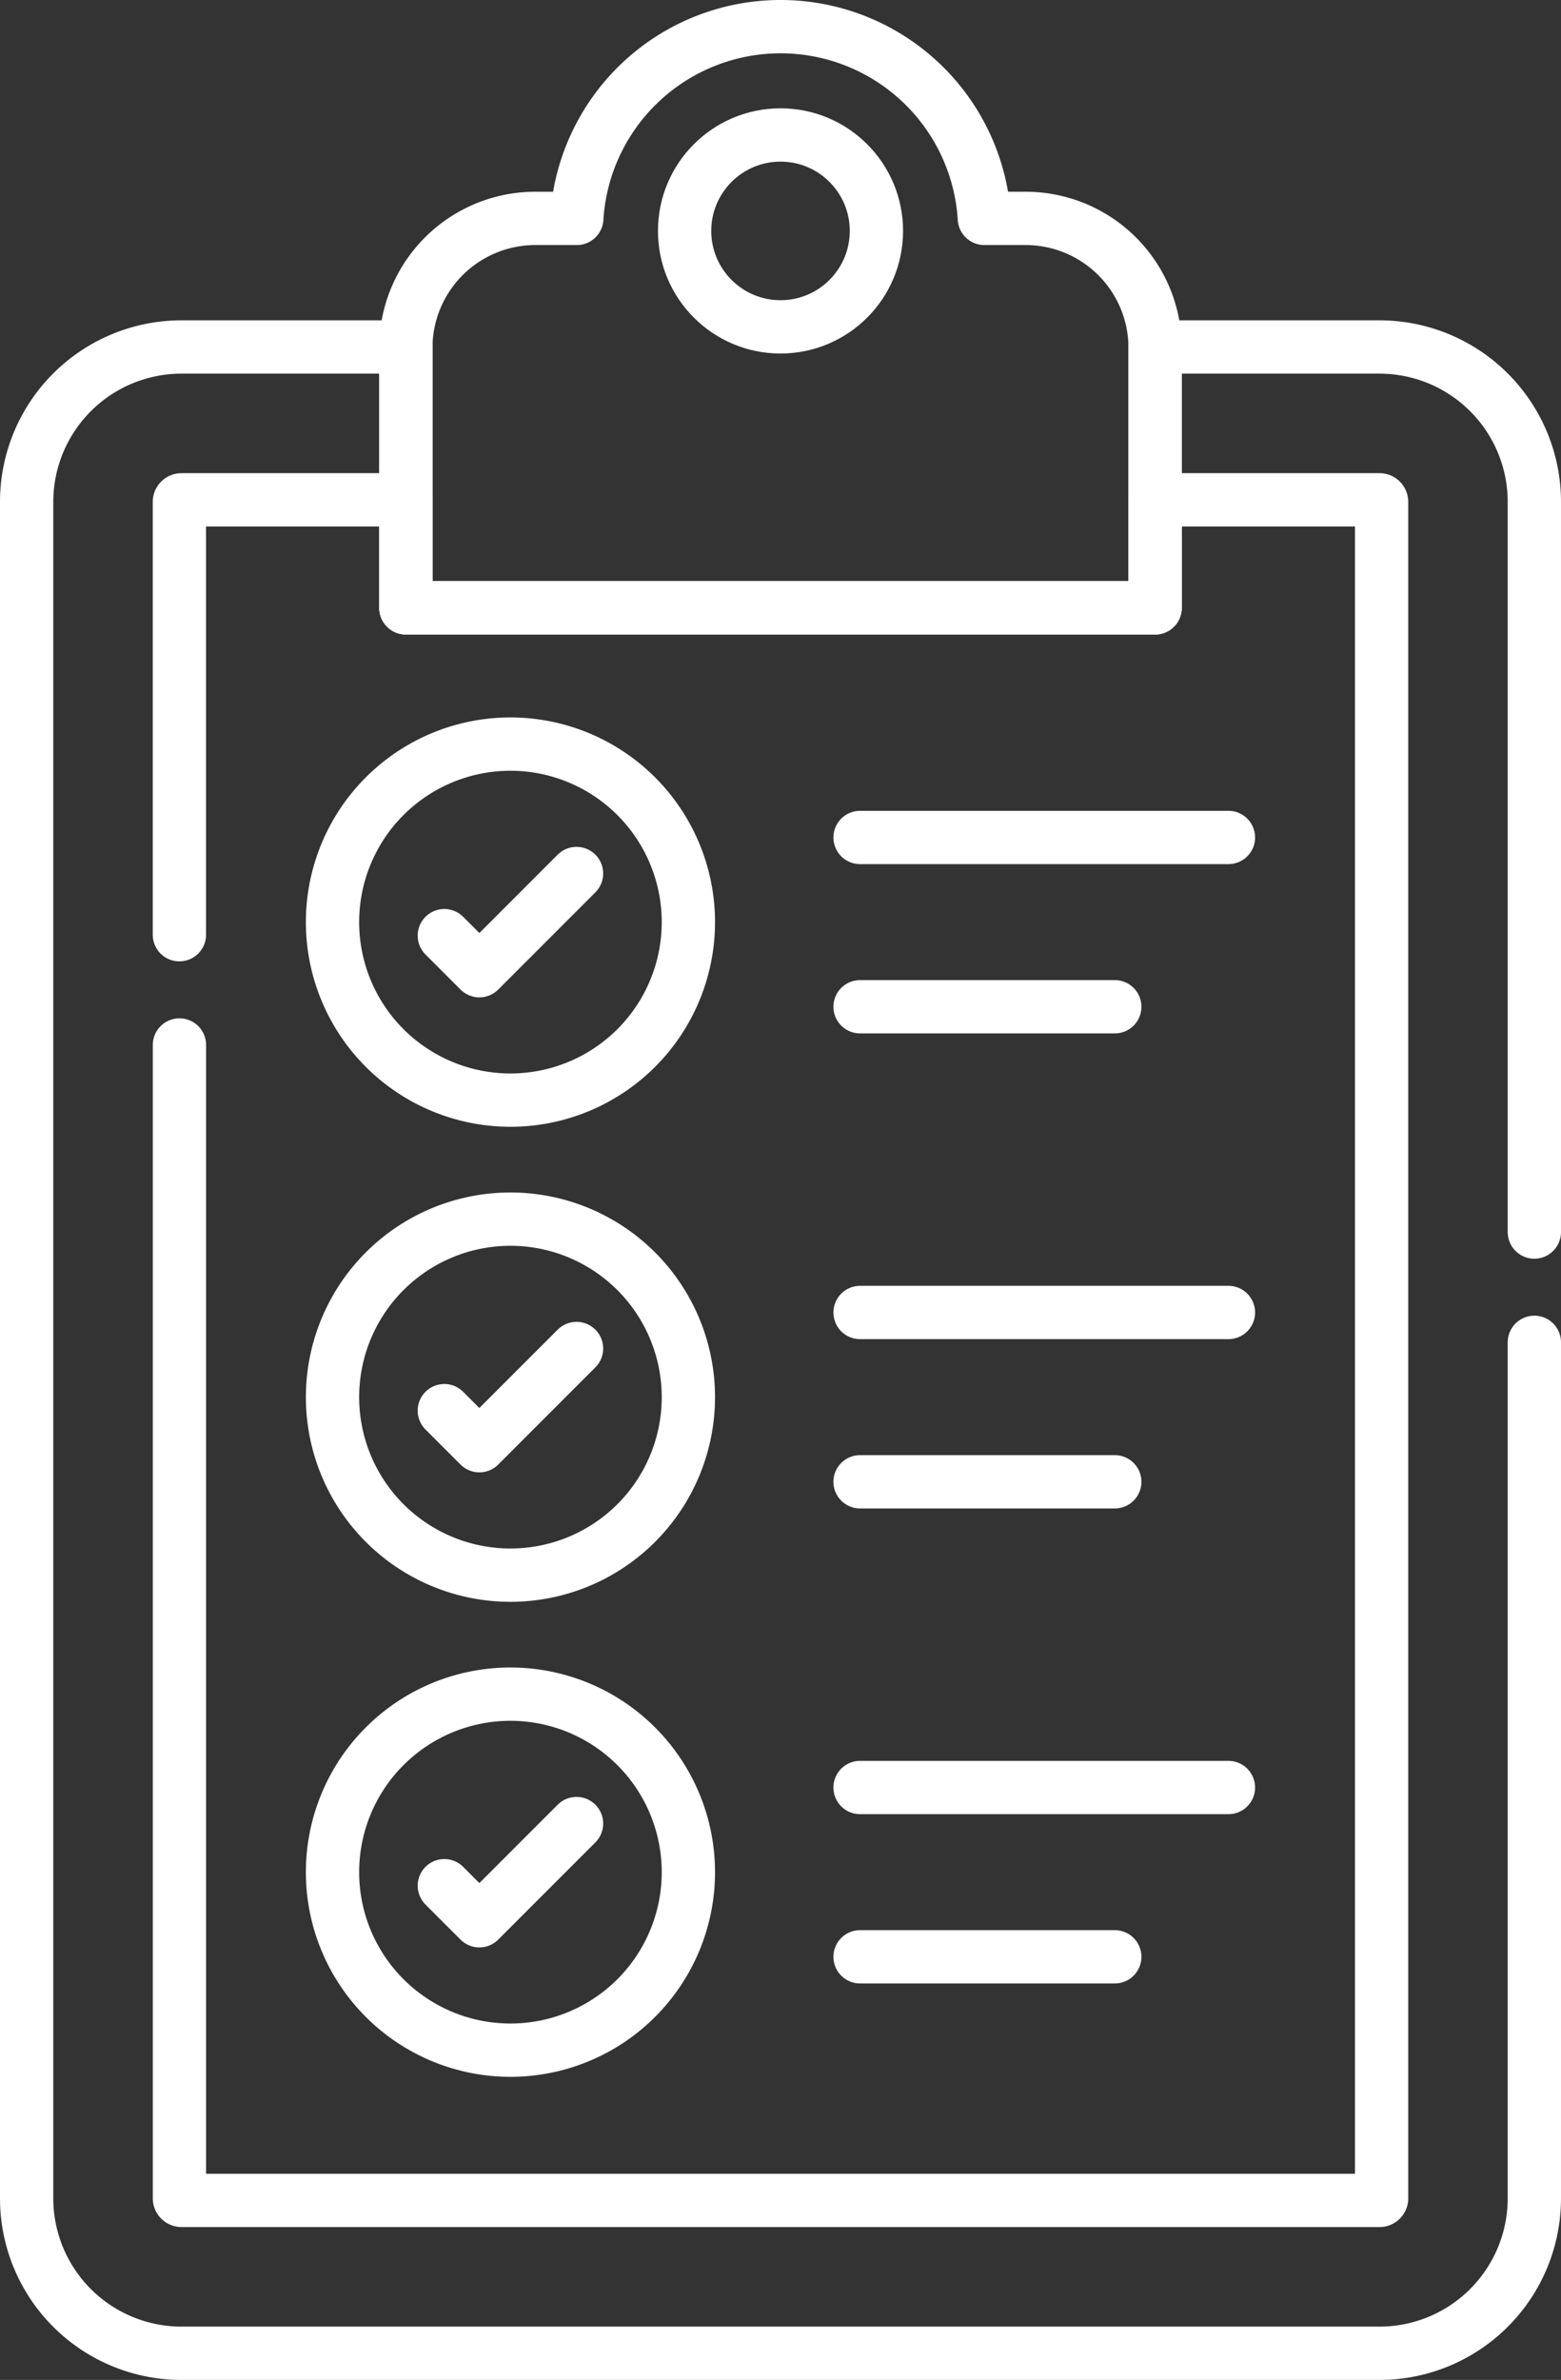 <svg xmlns="http://www.w3.org/2000/svg" width="73.229" height="111.598" viewBox="0 0 73.229 111.598">
  <rect x="0" y="0" width="73.229" height="111.598" fill="#333333" stroke="none"/>
  <g id="_x32_0_Checklist" transform="translate(-111.172 -33.285)">
    <g id="Group_398" data-name="Group 398" transform="translate(112.422 34.535)">
      <path id="Path_1514" data-name="Path 1514" d="M183.151,142.194v40.127a7.268,7.268,0,0,1-7.277,7.277H119.688a7.266,7.266,0,0,1-7.266-7.277V102.787a7.264,7.264,0,0,1,7.266-7.266h10.528v12.23h35.141V95.521h10.517a7.266,7.266,0,0,1,7.277,7.266v34.235" transform="translate(-112.422 -80.5)" fill="none" stroke="#fff" stroke-linecap="round" stroke-linejoin="round" stroke-miterlimit="10" stroke-width="2.5"/>
      <path id="Path_1515" data-name="Path 1515" d="M141.523,150.184v54.07a.1.1,0,0,0,.1.109h56.186a.1.1,0,0,0,.109-.109V124.72a.1.1,0,0,0-.109-.1H187.29v5.062H152.149v-5.062H141.621a.1.1,0,0,0-.1.1v20.292" transform="translate(-134.355 -102.433)" fill="none" stroke="#fff" stroke-linecap="round" stroke-linejoin="round" stroke-miterlimit="10" stroke-width="2.5"/>
      <path id="Path_1516" data-name="Path 1516" d="M219.792,49.6V61.79H184.643V49.6a6.074,6.074,0,0,1,6.073-6.074h1.946a9.578,9.578,0,0,1,19.12,0h1.936A6.074,6.074,0,0,1,219.792,49.6Z" transform="translate(-166.854 -34.535)" fill="none" stroke="#fff" stroke-linecap="round" stroke-linejoin="round" stroke-miterlimit="10" stroke-width="2.5"/>
      <circle id="Ellipse_70" data-name="Ellipse 70" cx="4.499" cy="4.499" r="4.499" transform="translate(30.866 5.079)" fill="none" stroke="#fff" stroke-linecap="round" stroke-linejoin="round" stroke-miterlimit="10" stroke-width="2.5"/>
      <path id="Path_1517" data-name="Path 1517" d="M187.371,179.462a8.347,8.347,0,1,1-8.352-8.342A8.349,8.349,0,0,1,187.371,179.462Z" transform="translate(-156.328 -137.478)" fill="none" stroke="#fff" stroke-linecap="round" stroke-linejoin="round" stroke-miterlimit="10" stroke-width="2.5"/>
      <path id="Path_1518" data-name="Path 1518" d="M191.974,198.669l1.644,1.644,4.558-4.558" transform="translate(-172.38 -156.045)" fill="none" stroke="#fff" stroke-linecap="round" stroke-linejoin="round" stroke-miterlimit="10" stroke-width="2.5"/>
      <line id="Line_197" data-name="Line 197" x2="17.281" transform="translate(39.097 38.02)" fill="none" stroke="#fff" stroke-linecap="round" stroke-linejoin="round" stroke-miterlimit="10" stroke-width="2.5"/>
      <line id="Line_198" data-name="Line 198" x2="11.949" transform="translate(39.097 45.958)" fill="none" stroke="#fff" stroke-linecap="round" stroke-linejoin="round" stroke-miterlimit="10" stroke-width="2.5"/>
      <path id="Path_1519" data-name="Path 1519" d="M187.371,269.895a8.347,8.347,0,1,1-8.352-8.342A8.349,8.349,0,0,1,187.371,269.895Z" transform="translate(-156.328 -205.636)" fill="none" stroke="#fff" stroke-linecap="round" stroke-linejoin="round" stroke-miterlimit="10" stroke-width="2.5"/>
      <path id="Path_1520" data-name="Path 1520" d="M191.974,289.1l1.644,1.644,4.558-4.558" transform="translate(-172.38 -224.203)" fill="none" stroke="#fff" stroke-linecap="round" stroke-linejoin="round" stroke-miterlimit="10" stroke-width="2.5"/>
      <line id="Line_199" data-name="Line 199" x2="17.281" transform="translate(39.097 60.294)" fill="none" stroke="#fff" stroke-linecap="round" stroke-linejoin="round" stroke-miterlimit="10" stroke-width="2.5"/>
      <line id="Line_200" data-name="Line 200" x2="11.949" transform="translate(39.097 68.233)" fill="none" stroke="#fff" stroke-linecap="round" stroke-linejoin="round" stroke-miterlimit="10" stroke-width="2.5"/>
      <path id="Path_1521" data-name="Path 1521" d="M187.371,360.328a8.347,8.347,0,1,1-8.352-8.342A8.349,8.349,0,0,1,187.371,360.328Z" transform="translate(-156.328 -273.795)" fill="none" stroke="#fff" stroke-linecap="round" stroke-linejoin="round" stroke-miterlimit="10" stroke-width="2.5"/>
      <path id="Path_1522" data-name="Path 1522" d="M191.974,379.534l1.644,1.644,4.558-4.558" transform="translate(-172.38 -292.361)" fill="none" stroke="#fff" stroke-linecap="round" stroke-linejoin="round" stroke-miterlimit="10" stroke-width="2.5"/>
      <line id="Line_201" data-name="Line 201" x2="17.281" transform="translate(39.097 82.569)" fill="none" stroke="#fff" stroke-linecap="round" stroke-linejoin="round" stroke-miterlimit="10" stroke-width="2.5"/>
      <line id="Line_202" data-name="Line 202" x2="11.949" transform="translate(39.097 90.507)" fill="none" stroke="#fff" stroke-linecap="round" stroke-linejoin="round" stroke-miterlimit="10" stroke-width="2.5"/>
    </g>
  </g>
</svg>
